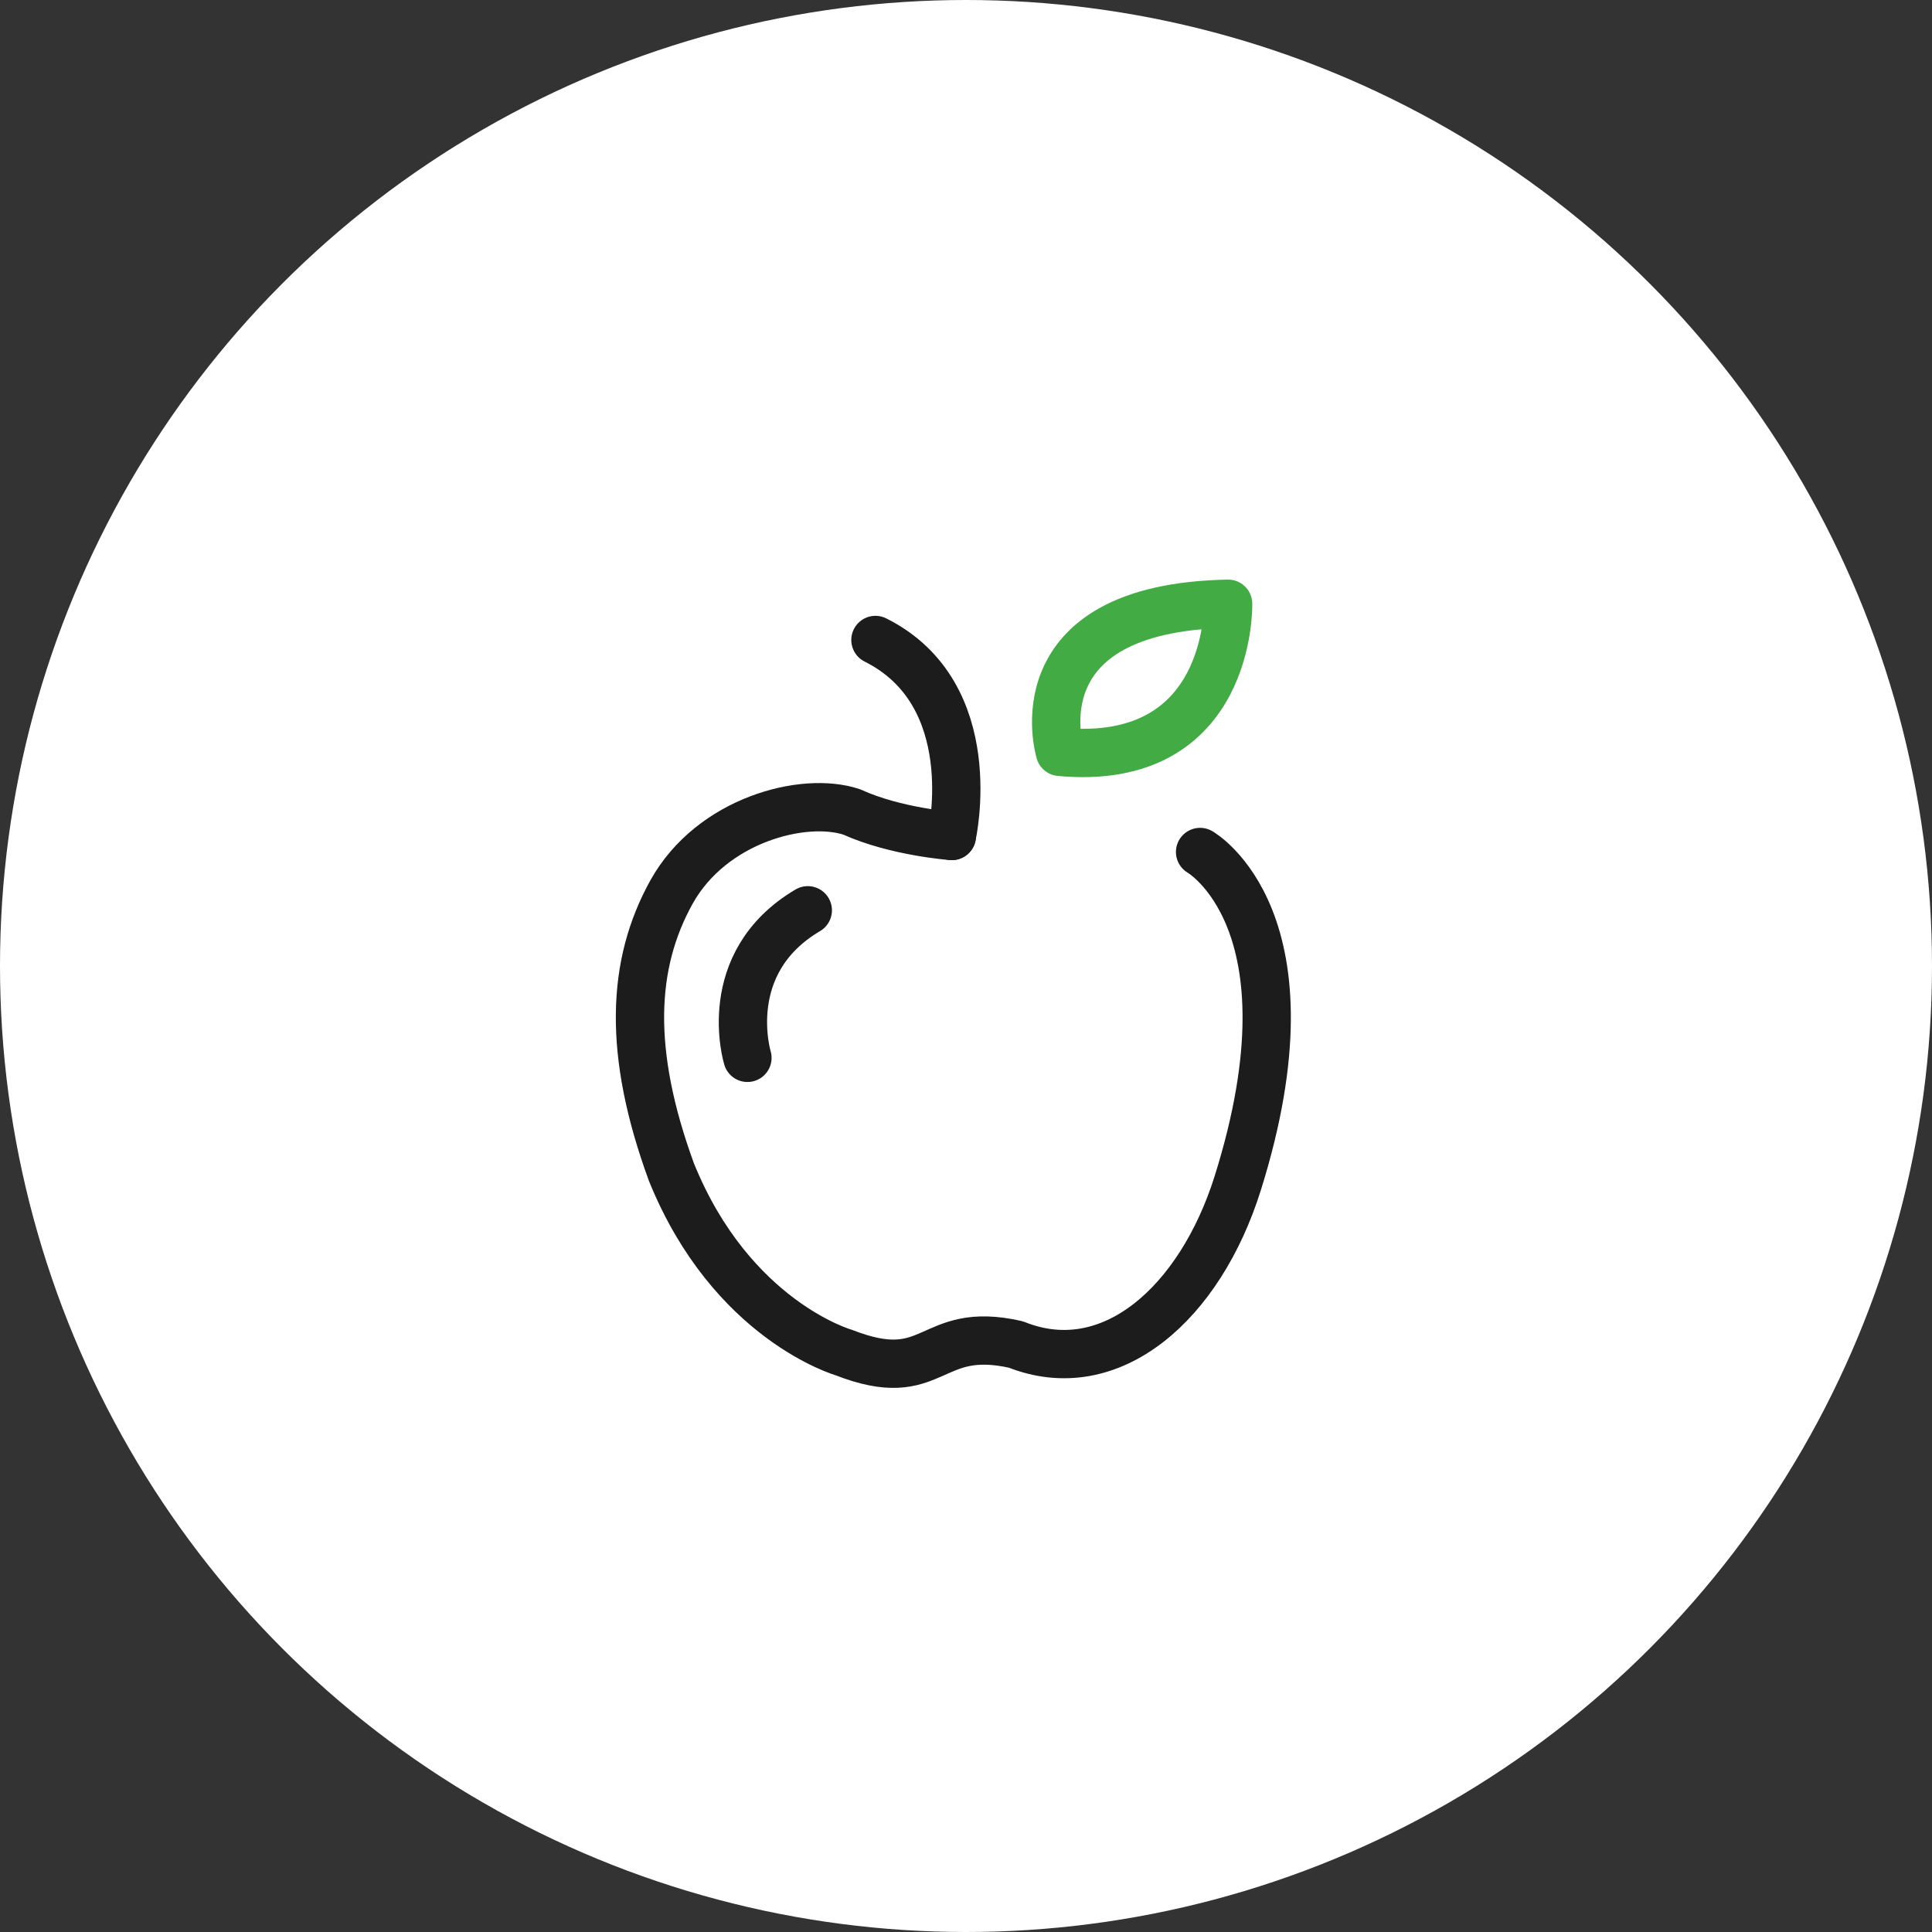 <svg width="80" height="80" viewBox="0 0 80 80" fill="none" xmlns="http://www.w3.org/2000/svg">
<rect x="0" y="0" width="80" height="80" fill="#333333" stroke="none"/>
<circle cx="40" cy="40" r="40" fill="white"/>
<path d="M39.413 34.616C39.413 34.616 37.092 34.45 35.268 33.621C33.278 32.958 29.465 33.953 27.806 36.937C26.148 39.922 25.983 43.57 27.806 48.544C30.294 54.679 34.936 56.005 34.936 56.005C38.75 57.497 38.418 54.844 42.066 55.673C46 57.249 49.693 53.955 51.25 48.999C54.674 38.101 49.693 35.279 49.693 35.279" stroke="#1C1C1C" stroke-width="2" stroke-linecap="round" stroke-linejoin="round"/>
<path d="M39.413 34.616C39.413 34.616 40.75 28.75 36.25 26.5" stroke="#1C1C1C" stroke-width="2" stroke-linecap="round" stroke-linejoin="round"/>
<path d="M30.95 43.803C30.95 43.803 29.746 39.882 33.449 37.693" stroke="#1C1C1C" stroke-width="2" stroke-linecap="round" stroke-linejoin="round"/>
<path d="M43.89 31.134C43.89 31.134 42.066 25.165 50.854 25C50.854 25 51.02 31.797 43.89 31.134Z" stroke="#42AB44" stroke-width="2" stroke-linecap="round" stroke-linejoin="round"/>
</svg>
